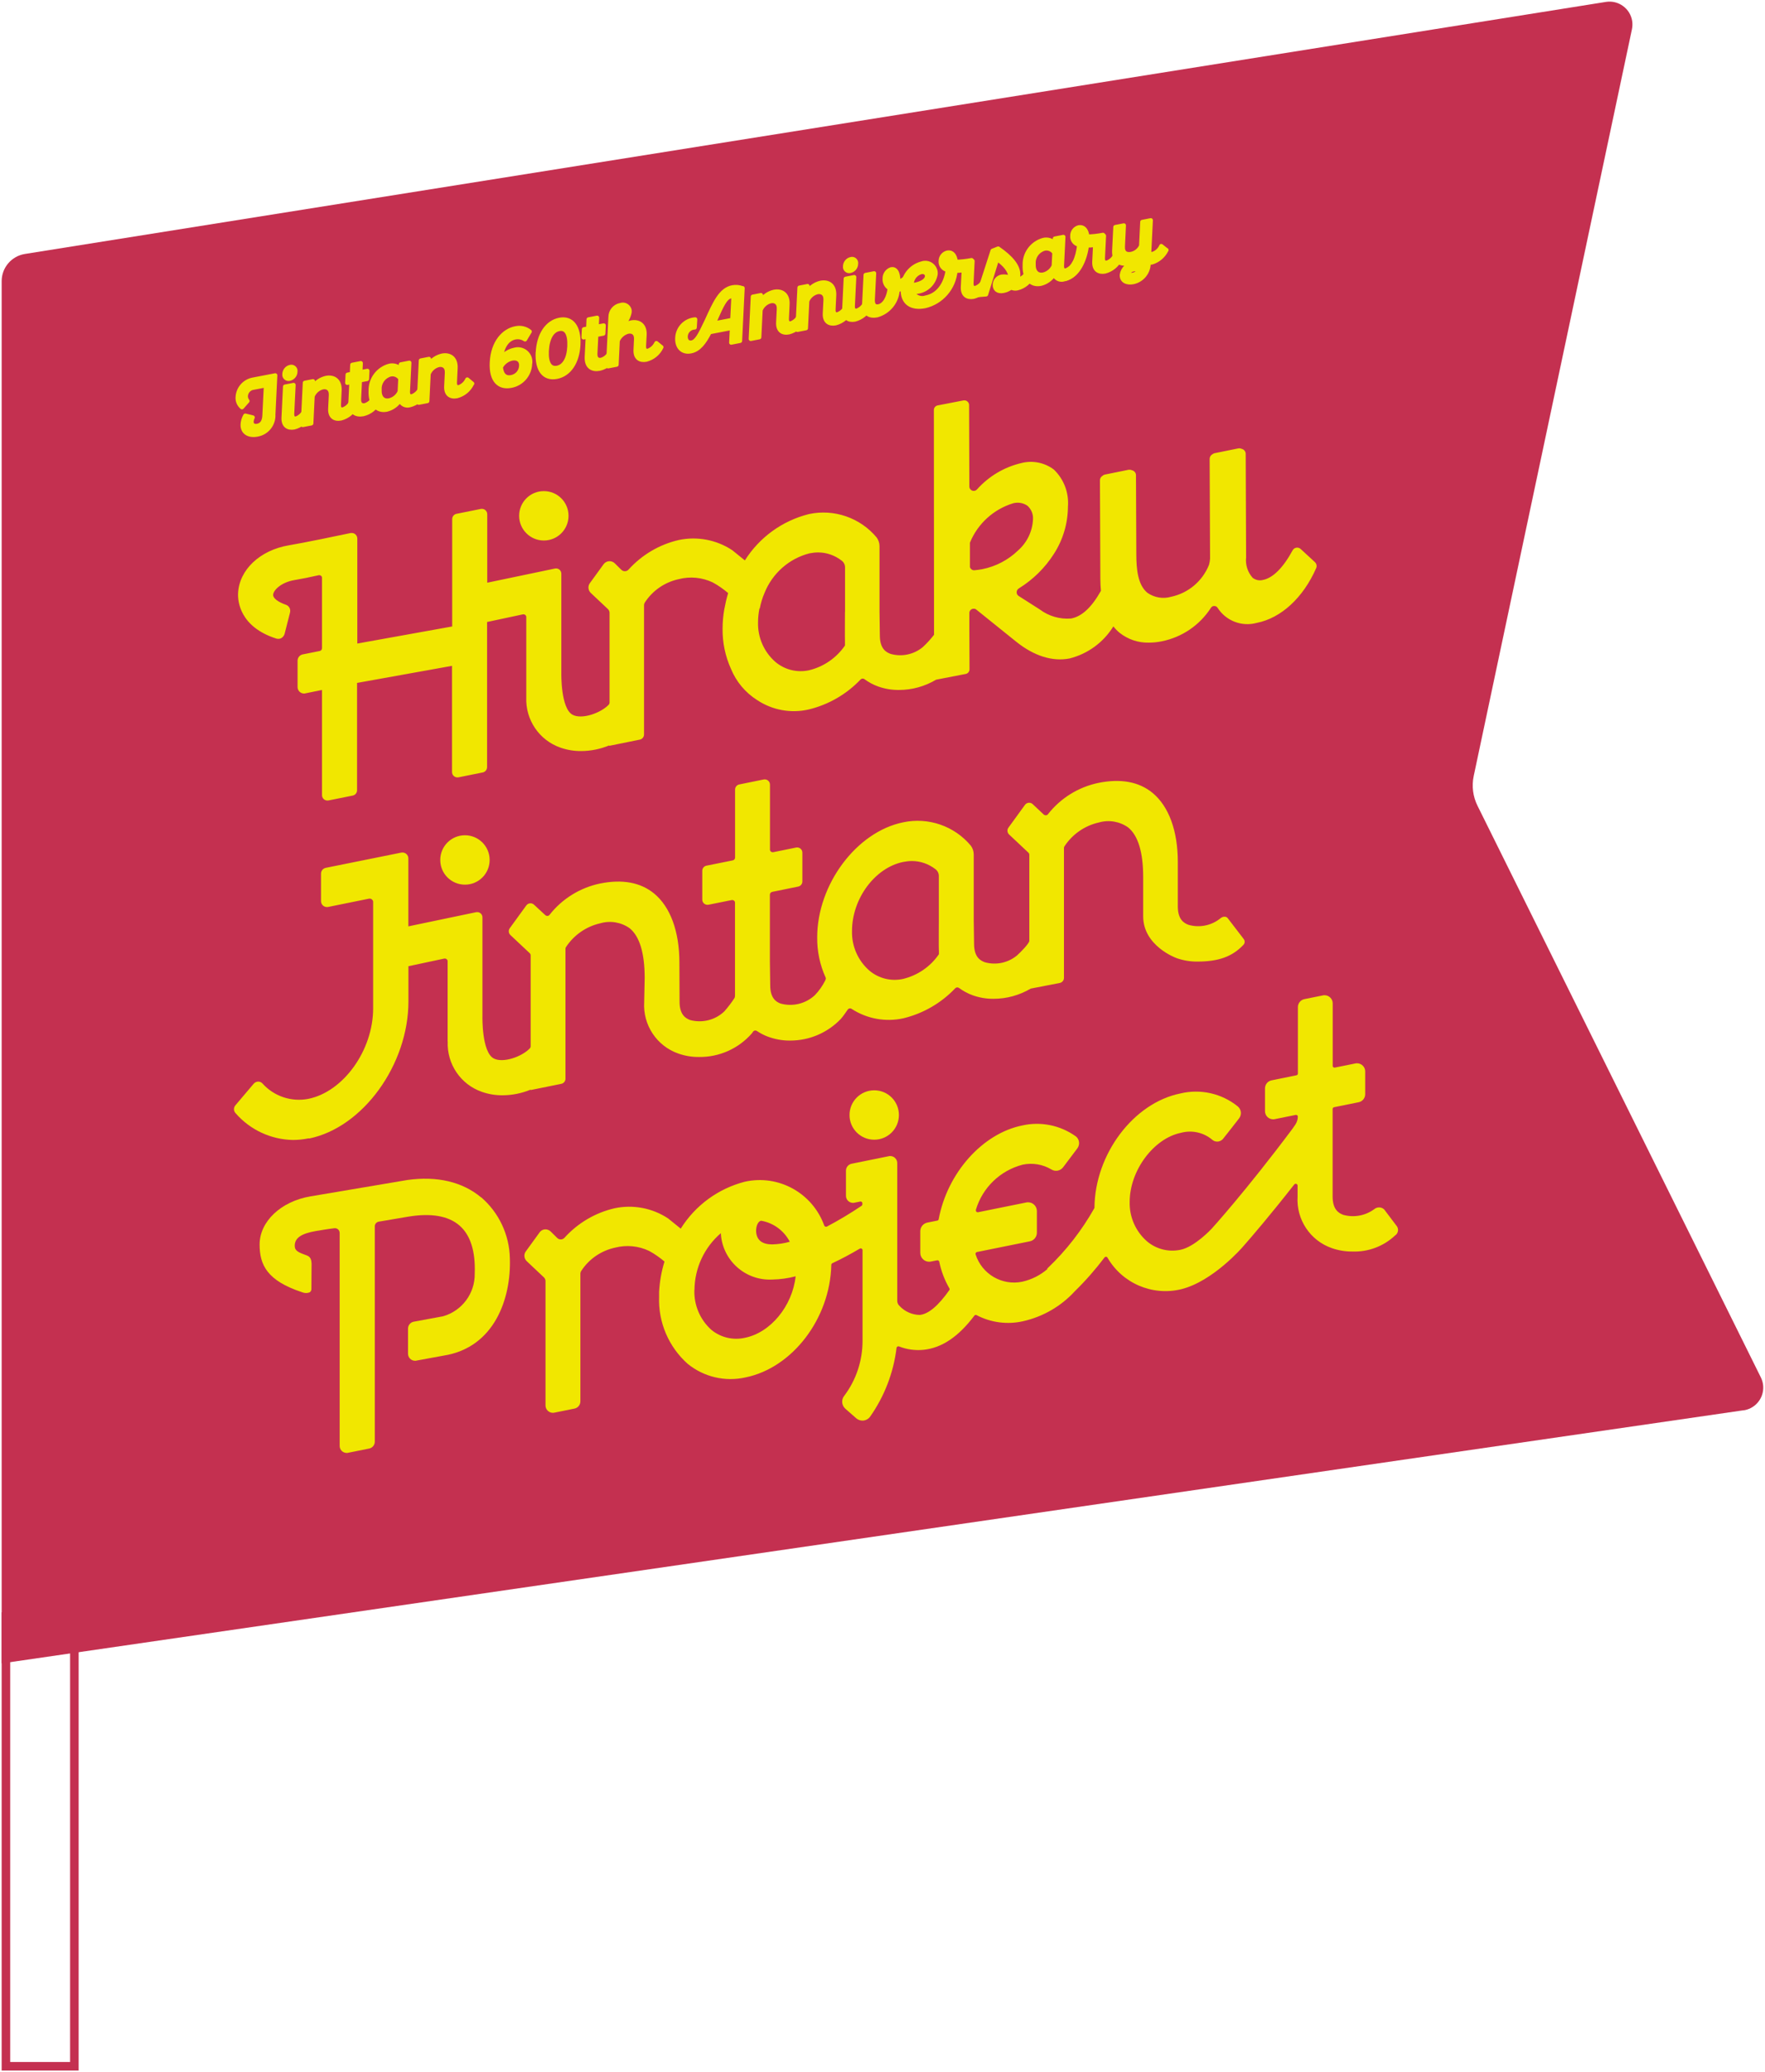 <?xml version="1.0" encoding="UTF-8"?><svg id="b" xmlns="http://www.w3.org/2000/svg" viewBox="0 0 213 250" width="213" height="250"><g id="c"><rect width="213" height="250" style="fill:none;"/><g id="d"><path id="e" d="M210.43,170.14L.2,200.68V33.92c0-1.63,1.19-3.02,2.8-3.28L193.8.23c1.51-.24,2.93.79,3.17,2.3.05.33.04.68-.03,1.01l-19.09,90.07c-.26,1.22-.1,2.49.46,3.61l34.19,68.96c.68,1.37.12,3.03-1.25,3.71-.26.13-.54.22-.83.26" style="fill:#c43050;"/><path id="f" d="M9.49,249.8H.2v-55.28h9.29v55.28ZM1.23,248.77h7.23v-53.22H1.23v53.22Z" style="fill:#c43050;"/><path id="g" d="M58.07,144.47c-2.25-1.89-5.33-2.61-8.9-2.11l-11.72,1.98c-3.55.6-6.12,3.04-6.12,5.8,0,2.45.88,4.37,5.15,5.77.29.12.62.12.9,0,.12-.09.2-.23.2-.38l.02-3.08c-.02-.41-.1-.81-.54-.97l-.04-.02c-1-.36-1.45-.54-1.45-1.16,0-.95.78-1.48,2.59-1.79.74-.12,1.49-.25,2.21-.33.16-.02.31.04.43.14.12.11.19.27.19.43v25.69c0,.47.38.85.85.85.06,0,.11,0,.17-.02l2.54-.51c.4-.08.68-.43.68-.83v-25.98c0-.27.19-.5.46-.56l3.54-.6c2.8-.47,4.9-.1,6.24,1.08,1.31,1.15,1.92,3.1,1.82,5.78.04,2.38-1.52,4.49-3.81,5.15l-3.56.66c-.4.08-.68.43-.68.83v3.03c0,.47.38.85.85.85.06,0,.11,0,.17-.02l3.27-.6c6.17-.97,8.17-6.94,8-11.75-.06-2.83-1.32-5.5-3.46-7.35" style="fill:#f1e700;"/><path id="h" d="M168.49,147.83l-1.45-1.92c-.34-.32-.86-.32-1.21-.02-1.07.78-2.43,1.03-3.71.68-.56-.2-1.3-.64-1.3-2.22v-10.55c0-.1.07-.2.18-.22l2.96-.6c.46-.09.79-.5.79-.96v-2.76c0-.54-.44-.98-.99-.98-.07,0-.13,0-.19.02l-2.48.5c-.12.02-.24-.05-.26-.17,0-.01,0-.03,0-.04v-7.54c0-.54-.44-.98-.99-.98-.07,0-.13,0-.19.02l-2.23.45c-.46.09-.79.5-.79.96v8.02c0,.1-.07.19-.18.21l-3,.61c-.46.09-.79.5-.79.96v2.76c0,.54.44.98.99.98.07,0,.13,0,.19-.02l2.52-.51c.12-.02.24.05.26.17,0,.01,0,.03,0,.04,0,.34-.11.68-.3.96-.16.23-.32.47-.36.52-5.66,7.56-9.7,12-9.74,12.04-.02.02-2.03,2.19-3.76,2.54-1.43.3-2.91-.07-4.03-1.01-1.38-1.2-2.15-2.95-2.1-4.77,0-3.77,2.89-7.66,6.18-8.33,1.33-.36,2.75-.05,3.8.85.19.16.44.23.69.2.24-.03.46-.15.61-.34.54-.68,1.39-1.76,1.92-2.45.35-.45.28-1.09-.16-1.45-1.94-1.57-4.5-2.14-6.92-1.56-5.66,1.14-10.31,7.32-10.37,13.76,0,.04,0,.07-.03.11-1.5,2.65-3.38,5.07-5.58,7.17l-.1.09.04.05c-.87.75-1.92,1.28-3.04,1.53-2.44.51-4.87-.91-5.63-3.28-.05-.11.01-.24.13-.29.01,0,.02,0,.03-.01l6.38-1.29c.49-.1.85-.53.85-1.04v-2.61c0-.58-.47-1.06-1.06-1.06-.07,0-.14,0-.21.02l-5.83,1.18c-.12.02-.24-.05-.26-.18,0-.04,0-.08,0-.12.8-2.68,2.94-4.74,5.65-5.44,1.19-.25,2.43-.04,3.48.59.47.28,1.07.16,1.4-.28l1.71-2.27c.35-.47.26-1.13-.21-1.48,0,0,0,0-.01,0-1.86-1.32-4.2-1.79-6.42-1.29-4.81.97-9.05,5.73-10.09,11.31-.02.09-.08.16-.17.17l-1.2.24c-.49.1-.85.53-.85,1.04v2.61c0,.58.46,1.06,1.05,1.07.07,0,.15,0,.22-.02l.76-.15c.12-.02.23.05.26.17,0,0,0,0,0,0,.23,1.13.64,2.21,1.22,3.21.04.07.04.15,0,.21-1.35,1.91-2.52,2.89-3.57,3-.93-.01-1.82-.41-2.45-1.09-.17-.15-.27-.37-.27-.6v-16.63c0-.47-.38-.85-.85-.85-.06,0-.11,0-.17.02l-4.49.91c-.39.08-.68.43-.68.83v3.04c0,.47.38.85.85.85.06,0,.11,0,.17-.02l.7-.14c.12-.02.24.05.26.17,0,.01,0,.03,0,.04v.12c0,.07-.03.14-.09.18-1.35.91-2.75,1.75-4.19,2.51-.05.03-.12.03-.18.01-.06-.02-.11-.07-.14-.13-1.41-3.93-5.52-6.2-9.59-5.29-3.21.83-5.97,2.85-7.73,5.66l-1.52-1.23c-1.9-1.26-4.23-1.7-6.46-1.23-2.34.54-4.45,1.79-6.06,3.57-.11.12-.27.19-.43.19-.17,0-.32-.06-.44-.18l-.79-.78c-.35-.34-.91-.34-1.25.01-.03.03-.06.06-.08.1l-1.67,2.3c-.26.36-.21.86.11,1.17l2.08,1.96c.12.12.19.28.19.44v15.01c0,.49.4.89.89.89.06,0,.12,0,.18-.02l2.43-.49c.41-.08.71-.45.71-.87v-15.39c0-.13.04-.25.11-.36.94-1.44,2.41-2.44,4.09-2.8,1.36-.35,2.81-.21,4.08.39.67.36,1.29.8,1.87,1.29-.37,1.19-.58,2.41-.65,3.65v.59c-.12,3.08,1.15,6.06,3.46,8.11,1.95,1.58,4.51,2.18,6.96,1.63,5.67-1.15,10.22-7.11,10.36-13.58,0-.09.05-.16.13-.2,1.07-.5,2.18-1.09,3.31-1.76.07-.04.15-.04.22,0,.07.04.11.11.11.19v10.94c0,2.41-.78,4.75-2.24,6.67-.35.47-.27,1.13.17,1.52l1.31,1.15c.21.18.48.28.75.28.36,0,.71-.18.92-.47,1.73-2.46,2.83-5.31,3.19-8.29,0-.07.05-.13.11-.17.06-.04.13-.04.19-.02.94.37,1.95.51,2.96.41,2.21-.23,4.22-1.58,6.14-4.13.06-.08.18-.11.27-.05,1.72.9,3.71,1.16,5.6.73,2.41-.54,4.6-1.81,6.27-3.64,1.29-1.26,2.47-2.61,3.56-4.05.08-.1.22-.12.31-.04.02.02.04.04.05.06,1.79,3.1,5.41,4.65,8.89,3.81,3.86-.95,7.45-5.12,7.47-5.15,1.05-1.19,3.24-3.74,6.18-7.49.06-.08.16-.1.25-.07.09.03.15.11.15.21v1.32c-.17,2.76,1.51,5.31,4.13,6.22.8.28,1.65.42,2.49.41,1.9.07,3.76-.63,5.14-1.93.37-.24.48-.74.23-1.11-.02-.04-.05-.07-.08-.1M83.81,155.62c.02-2.64,1.19-5.14,3.19-6.85,0,.06,0,.11,0,.17.25,3.18,2.99,5.59,6.18,5.43h.04c.95-.02,1.89-.15,2.8-.39-.4,3.6-3.03,6.8-6.13,7.42-1.42.32-2.9-.03-4.03-.95-1.38-1.23-2.13-3-2.06-4.84M91.84,147.28h.04c1.47.26,2.74,1.2,3.43,2.53-.69.2-1.4.3-2.12.32-1.21,0-1.86-.51-1.94-1.51-.04-.59.19-1.28.6-1.34" style="fill:#f1e700;"/><path id="i" d="M37.29,137.36c6.5-1.32,12-8.9,12-16.56v-4.23l4.31-.92c.19-.04.38.08.42.27,0,.02,0,.05,0,.07v9.67h.01c-.11,2.71,1.56,5.18,4.13,6.07.8.28,1.65.42,2.49.41,1.16,0,2.32-.24,3.39-.68v.05l3.7-.75c.29-.06.5-.32.5-.61v-15.69c0-.07.02-.15.07-.21.96-1.45,2.44-2.48,4.14-2.86,1.21-.35,2.51-.13,3.54.6,1.2.98,1.81,3,1.81,6l-.06,2.9c-.17,2.76,1.51,5.31,4.13,6.22.8.28,1.64.42,2.49.41,2.43.03,4.75-1,6.36-2.83.01-.02.02-.03.04-.05l.11-.16c.11-.16.33-.2.48-.09.41.27.84.5,1.3.67.86.32,1.77.49,2.69.48,2.31.01,4.52-.93,6.12-2.6.16-.18.3-.36.44-.56l.4-.57c.11-.16.32-.2.48-.09,1.85,1.2,4.1,1.61,6.25,1.13,2.39-.58,4.56-1.84,6.25-3.62.12-.12.31-.14.45-.04.52.38,1.09.69,1.69.9.8.28,1.64.42,2.49.41,1.58,0,3.12-.43,4.48-1.23l3.51-.68c.29-.06.5-.32.5-.61v-15.68c0-.07.02-.15.07-.21.96-1.45,2.44-2.48,4.14-2.86,1.21-.35,2.51-.13,3.54.6,1.2.98,1.81,3,1.81,6v4.72c0,3.56,3.94,5.01,3.98,5.02l.07.03c.8.28,1.65.42,2.49.41,2.54,0,4.19-.59,5.52-1.98.22-.19.25-.52.07-.74,0,0-.02-.02-.02-.03h0s-1.78-2.32-1.91-2.49c-.08-.1-.19-.16-.32-.17-.19-.02-.38.05-.53.17-1.08.89-2.53,1.19-3.87.81-.55-.2-1.28-.63-1.3-2.16v-5.42c0-3.77-1.09-6.73-3.06-8.35-1.64-1.34-3.83-1.74-6.51-1.2-2.42.5-4.58,1.84-6.1,3.78-.06.08-.15.13-.25.13-.1,0-.2-.03-.27-.1l-1.32-1.24c-.25-.24-.65-.23-.89.03-.02.02-.04.04-.05.06l-1.99,2.74c-.19.26-.15.61.08.83l2.33,2.19c.07.07.11.16.11.26v10.38c0,.29-1.06,1.39-1.5,1.77-1.08.89-2.53,1.19-3.87.81-.56-.2-1.3-.64-1.3-2.23l-.04-2.83v-7.94c0-.38-.12-.74-.34-1.05-1.99-2.39-5.14-3.48-8.18-2.83-5.62,1.14-10.37,7.49-10.37,13.88-.02,1.67.33,3.32,1.01,4.83.05.1.04.18-.04.37-.33.65-.75,1.26-1.26,1.78-1.11,1.03-2.68,1.41-4.14,1-.54-.2-1.24-.66-1.24-2.2l-.04-2.83v-8.1c0-.17.12-.31.28-.34l3.14-.64c.29-.06.5-.32.5-.61v-3.48c0-.35-.28-.63-.63-.63-.04,0-.08,0-.12.01l-2.75.56c-.19.04-.38-.08-.41-.27,0-.02,0-.05,0-.07v-7.81c0-.35-.28-.63-.63-.63-.04,0-.08,0-.13.01l-2.95.6c-.29.06-.5.32-.5.61v8.21c0,.17-.12.31-.28.34l-3.18.64c-.29.06-.5.32-.5.61v3.48c0,.35.28.63.63.63.04,0,.08,0,.12-.01l2.79-.56c.19-.04.38.08.41.27,0,.02,0,.05,0,.07v11.14c0,.11-.01.22-.05.32-.37.57-.79,1.12-1.24,1.63-1.09,1.04-2.64,1.43-4.1,1.05-.56-.2-1.3-.64-1.3-2.22l-.02-4.71c0-3.77-1.09-6.73-3.06-8.35-1.64-1.34-3.83-1.74-6.51-1.2-2.41.5-4.58,1.84-6.1,3.78-.06.08-.15.13-.25.13-.1,0-.2-.03-.27-.1l-1.35-1.25c-.25-.24-.65-.23-.89.03-.02.02-.04.04-.05.06l-1.99,2.74c-.19.26-.15.61.08.83l2.33,2.19c.07.07.11.16.11.26v10.97c0,.09-.04.18-.1.25-.98,1.02-3.23,1.8-4.35,1.22-1.46-.76-1.37-5.01-1.37-5.06v-11.97c0-.35-.28-.63-.63-.63-.04,0-.09,0-.13.01l-8.18,1.71v-8.2c0-.39-.32-.71-.71-.71-.05,0-.09,0-.14.01l-9.12,1.84c-.33.07-.57.36-.57.69v3.33c0,.39.32.71.71.71.05,0,.09,0,.14-.01l4.93-1c.23-.05.46.1.51.34,0,.03,0,.06,0,.09v12.8c0,5.06-3.58,10.06-7.82,10.92-2.05.4-4.16-.31-5.55-1.87-.27-.28-.72-.28-1,0-.01.01-.03.03-.04.04l-2.22,2.62c-.23.28-.22.69.04.95,1.74,2,4.25,3.17,6.9,3.22.65,0,1.29-.07,1.93-.2M113.31,114.62v.5c-1.03,1.51-2.59,2.57-4.36,2.99-1.42.3-2.89-.06-4.01-.99-1.39-1.2-2.17-2.96-2.12-4.8,0-3.9,2.77-7.64,6.18-8.33.35-.07.71-.11,1.06-.11,1.02,0,2,.35,2.81.97.27.19.43.5.43.83v5.37c0,.14-.02,3.33,0,3.56" style="fill:#f1e700;"/><path id="j" d="M56.11,100.77c-1.65,0-2.98,1.33-2.98,2.98s1.33,2.98,2.98,2.98,2.98-1.33,2.98-2.98h0c0-1.65-1.34-2.98-2.98-2.98" style="fill:#f1e700;"/><path id="k" d="M102.52,134.52c0,1.65,1.33,2.98,2.98,2.98s2.98-1.33,2.98-2.98-1.33-2.98-2.98-2.98h0c-1.65,0-2.98,1.34-2.98,2.98" style="fill:#f1e700;"/><path id="l" d="M33.22,45.28l-.23,4.72c.06,1.18-.76,2.22-1.93,2.43-1.09.21-1.82-.29-1.78-1.23.02-.37.13-.73.32-1.06l.9.22c-.08.15-.12.31-.14.48-.02.4.25.62.71.53.61-.12.81-.65.84-1.23l.18-3.65-1.5.29c-.5.06-.89.48-.92.99-.01.22.06.44.2.61l-.67.76c-.37-.31-.57-.79-.52-1.27.07-1.03.83-1.88,1.84-2.07l2.7-.52Z" style="fill:#f1e700;"/><path id="m" d="M33.22,45.28l-.23,4.72c.06,1.18-.76,2.22-1.93,2.43-1.09.21-1.82-.29-1.78-1.23.02-.37.13-.73.32-1.06l.9.22c-.08.15-.12.31-.14.48-.02.4.25.62.71.53.61-.12.81-.65.84-1.23l.18-3.65-1.5.29c-.5.06-.89.48-.92.99-.01.22.06.44.2.61l-.67.76c-.37-.31-.57-.79-.52-1.27.07-1.03.83-1.88,1.84-2.07l2.7-.52Z" style="fill:none; stroke:#f1e700; stroke-linecap:round; stroke-linejoin:round; stroke-width:.5px;"/><path id="n" d="M37.34,50.05c-.35.76-1.03,1.31-1.84,1.52-.75.14-1.33-.21-1.28-1.19l.18-3.74,1.03-.2-.17,3.46c-.02.46.17.64.48.59.44-.16.8-.5,1-.93l.61.5ZM34.32,45.12c.02-.41.3-.76.7-.85.27-.08.54.08.62.34.02.08.03.16.01.23,0,.41-.3.77-.7.86-.27.07-.55-.09-.62-.36-.02-.07-.02-.15,0-.22" style="fill:#f1e700;"/><path id="o" d="M37.34,50.05c-.35.76-1.03,1.31-1.84,1.52-.75.14-1.33-.21-1.28-1.19l.18-3.74,1.03-.2-.17,3.46c-.02.46.17.64.48.59.44-.16.8-.5,1-.93l.61.5ZM34.32,45.12c.02-.41.3-.76.7-.85.27-.08.54.08.62.34.02.08.03.16.01.23,0,.41-.3.77-.7.86-.27.07-.55-.09-.62-.36-.02-.07-.02-.15,0-.22h0Z" style="fill:none; stroke:#f1e700; stroke-linecap:round; stroke-linejoin:round; stroke-width:.5px;"/><path id="p" d="M42.97,48.97c-.35.76-1.02,1.31-1.83,1.52-.76.15-1.34-.21-1.29-1.19l.08-1.62c.04-.77-.44-1.05-.98-.95-.56.14-1.01.54-1.22,1.07l-.16,3.28-1.03.2.25-5.1.98-.19-.03.7c.38-.56.96-.95,1.62-1.1.89-.17,1.69.28,1.62,1.54l-.08,1.68c-.02.46.17.64.48.59.45-.16.81-.49,1.01-.93l.6.5Z" style="fill:#f1e700;"/><path id="q" d="M42.97,48.97c-.35.76-1.02,1.31-1.83,1.52-.76.15-1.34-.21-1.29-1.19l.08-1.62c.04-.77-.44-1.05-.98-.95-.56.14-1.01.54-1.22,1.07l-.16,3.28-1.03.2.25-5.1.98-.19-.03.7c.38-.56.96-.95,1.62-1.1.89-.17,1.69.28,1.62,1.54l-.08,1.68c-.02.46.17.64.48.59.45-.16.81-.49,1.01-.93l.6.5Z" style="fill:none; stroke:#f1e700; stroke-linecap:round; stroke-linejoin:round; stroke-width:.5px;"/><path id="r" d="M45.71,48.44c-.35.78-1.05,1.34-1.88,1.53-.84.16-1.6-.18-1.54-1.45l.12-2.43-.51.1.05-.99.51-.1.05-1.09,1.03-.2-.05,1.09.85-.16-.05.99-.85.16-.11,2.24c-.03.68.34.83.71.76.47-.14.85-.48,1.05-.93l.63.49Z" style="fill:#f1e700;"/><path id="s" d="M45.71,48.44c-.35.78-1.05,1.34-1.88,1.53-.84.16-1.6-.18-1.54-1.45l.12-2.43-.51.1.05-.99.51-.1.05-1.09,1.03-.2-.05,1.09.85-.16-.05.99-.85.16-.11,2.24c-.03.68.34.83.71.76.47-.14.85-.48,1.05-.93l.63.49Z" style="fill:none; stroke:#f1e700; stroke-linecap:round; stroke-linejoin:round; stroke-width:.5px;"/><path id="t" d="M51.33,47.36c-.35.76-1.03,1.31-1.84,1.52-.5.17-1.04-.1-1.22-.59-.37.57-.95.98-1.62,1.14-1.18.23-1.99-.71-1.92-2.25-.05-1.41.88-2.67,2.24-3.05.5-.13,1.04.03,1.4.4v-.57l1.03-.2-.17,3.46c-.02.46.17.64.48.59.45-.16.81-.5,1.01-.93l.61.49ZM48.23,47.28l.08-1.6c-.25-.4-.73-.6-1.19-.5-.8.22-1.35.96-1.31,1.79-.05.97.41,1.47,1.17,1.33.55-.13,1.01-.5,1.24-1.01" style="fill:#f1e700;"/><path id="u" d="M51.33,47.36c-.35.76-1.03,1.31-1.84,1.52-.5.17-1.04-.1-1.22-.59-.37.57-.95.98-1.62,1.14-1.18.23-1.99-.71-1.92-2.25-.05-1.41.88-2.67,2.24-3.05.5-.13,1.04.03,1.4.4v-.57l1.03-.2-.17,3.46c-.02.46.17.64.48.59.45-.16.81-.5,1.01-.93l.61.49ZM48.23,47.28l.08-1.6c-.25-.4-.73-.6-1.19-.5-.8.22-1.35.96-1.31,1.79-.05.97.41,1.47,1.17,1.33.55-.13,1.01-.51,1.24-1.02h0Z" style="fill:none; stroke:#f1e700; stroke-linecap:round; stroke-linejoin:round; stroke-width:.5px;"/><path id="v" d="M56.97,46.28c-.35.76-1.02,1.31-1.83,1.52-.76.15-1.34-.21-1.29-1.19l.08-1.62c.04-.77-.44-1.05-.98-.95-.56.14-1.01.54-1.22,1.07l-.16,3.28-1.03.2.25-5.1.98-.19-.03.7c.38-.56.96-.95,1.62-1.1.89-.17,1.69.28,1.62,1.54l-.08,1.68c-.02.46.17.64.48.59.45-.16.81-.49,1.01-.93l.6.5Z" style="fill:#f1e700;"/><path id="w" d="M56.97,46.28c-.35.76-1.02,1.31-1.83,1.52-.76.15-1.34-.21-1.29-1.19l.08-1.62c.04-.77-.44-1.05-.98-.95-.56.14-1.01.54-1.22,1.07l-.16,3.28-1.03.2.25-5.1.98-.19-.03.7c.38-.56.96-.95,1.62-1.1.89-.17,1.69.28,1.62,1.54l-.08,1.68c-.02.46.17.64.48.59.45-.16.81-.49,1.01-.93l.6.5Z" style="fill:none; stroke:#f1e700; stroke-linecap:round; stroke-linejoin:round; stroke-width:.5px;"/><path id="x" d="M63.97,43.91c-.05,1.31-1.01,2.41-2.3,2.64-1.39.27-2.43-.57-2.32-2.82.12-2.46,1.46-3.85,2.85-4.12.61-.14,1.24,0,1.73.39l-.57.95c-.35-.24-.78-.32-1.19-.24-.8.15-1.54.91-1.71,2.46.42-.49.99-.84,1.62-.97.8-.23,1.63.23,1.86,1.02.07.22.08.46.03.69M62.89,44.15c.04-.72-.47-1.01-1.1-.89-.58.13-1.08.51-1.35,1.04.11.99.59,1.33,1.26,1.2.66-.12,1.16-.68,1.19-1.35" style="fill:#f1e700;"/><path id="y" d="M63.97,43.91c-.05,1.31-1.01,2.41-2.3,2.64-1.39.27-2.43-.57-2.32-2.82.12-2.46,1.46-3.85,2.85-4.12.61-.14,1.24,0,1.73.39l-.57.95c-.35-.24-.78-.32-1.19-.24-.8.15-1.54.91-1.71,2.46.42-.49.99-.84,1.62-.97.8-.23,1.63.23,1.86,1.03.06.22.08.46.03.69ZM62.89,44.15c.04-.72-.47-1.01-1.1-.89-.58.13-1.08.51-1.35,1.04.11.99.59,1.33,1.26,1.2.67-.12,1.16-.68,1.19-1.35h0Z" style="fill:none; stroke:#f1e700; stroke-linecap:round; stroke-linejoin:round; stroke-width:.5px;"/><path id="z" d="M64.9,42.53c.1-2.14,1.12-3.66,2.62-3.95s2.38.87,2.28,3c-.1,2.11-1.1,3.6-2.62,3.89s-2.39-.84-2.29-2.95M68.71,41.79c.07-1.54-.4-2.26-1.24-2.09-.85.16-1.4,1.11-1.48,2.62s.4,2.22,1.25,2.05,1.4-1.08,1.47-2.58" style="fill:#f1e700;"/><path id="aa" d="M64.9,42.53c.1-2.14,1.12-3.66,2.62-3.95s2.38.87,2.28,3c-.1,2.11-1.1,3.6-2.62,3.89s-2.39-.83-2.29-2.94ZM68.71,41.79c.07-1.54-.4-2.26-1.24-2.09-.85.16-1.4,1.11-1.48,2.62s.4,2.22,1.25,2.05,1.4-1.08,1.47-2.58h0Z" style="fill:none; stroke:#f1e700; stroke-linecap:round; stroke-linejoin:round; stroke-width:.5px;"/><path id="ab" d="M74.23,42.96c-.35.78-1.05,1.34-1.88,1.53-.84.16-1.6-.18-1.54-1.45l.12-2.43-.51.1.05-.99.51-.1.05-1.09,1.03-.2-.05,1.09.85-.16-.05.99-.85.16-.11,2.24c-.03.68.34.83.71.76.47-.14.85-.48,1.05-.93l.63.49Z" style="fill:#f1e700;"/><path id="ac" d="M74.23,42.96c-.35.78-1.05,1.34-1.88,1.53-.84.16-1.6-.18-1.54-1.45l.12-2.43-.51.1.05-.99.51-.1.05-1.09,1.03-.2-.05,1.09.85-.16-.05.99-.85.16-.11,2.24c-.03.68.34.83.71.76.47-.14.85-.48,1.05-.93l.63.49Z" style="fill:none; stroke:#f1e700; stroke-linecap:round; stroke-linejoin:round; stroke-width:.5px;"/><path id="ad" d="M79.82,41.88c-.35.76-1.03,1.31-1.84,1.52-.75.14-1.33-.21-1.28-1.19l.06-1.28c.04-.75-.44-1.02-.98-.91-.55.15-1.01.55-1.23,1.08l-.14,2.9-1.03.2.29-5.94c0-.72.51-1.34,1.22-1.46.42-.15.89.07,1.05.49.05.13.06.27.04.4-.17.81-.66,1.52-1.36,1.97l-.02.3c.38-.54.94-.91,1.58-1.06.88-.17,1.67.28,1.61,1.5l-.07,1.33c-.02.46.17.64.48.59.45-.16.81-.5,1.01-.93l.6.49ZM74.7,38.07l-.03.64c.25-.17.42-.43.48-.72,0-.17-.06-.28-.21-.25s-.23.16-.24.34" style="fill:#f1e700;"/><path id="ae" d="M79.82,41.88c-.35.76-1.03,1.31-1.84,1.52-.75.14-1.33-.21-1.28-1.19l.06-1.28c.04-.75-.44-1.02-.98-.91-.55.15-1.01.55-1.23,1.08l-.14,2.9-1.03.2.29-5.94c0-.72.51-1.34,1.22-1.46.42-.15.89.07,1.05.49.05.13.06.27.04.4-.17.81-.66,1.52-1.36,1.97l-.02.3c.38-.54.94-.91,1.58-1.06.88-.17,1.67.28,1.61,1.5l-.07,1.33c-.02.46.17.64.48.59.45-.16.81-.5,1.01-.93l.6.49ZM74.7,38.07l-.03.64c.25-.17.42-.43.48-.72,0-.17-.06-.28-.21-.25s-.23.16-.24.34h0Z" style="fill:none; stroke:#f1e700; stroke-linecap:round; stroke-linejoin:round; stroke-width:.5px;"/><path id="af" d="M89.62,34.76l-.31,6.37-1.07.21.09-1.78-2.69.52c-.65,1.26-1.29,2.12-2.27,2.31-1.02.2-1.69-.49-1.64-1.6.04-1.2.97-2.17,2.17-2.26l-.06.98c-.59.01-1.07.49-1.09,1.07-.02.5.27.82.72.74.56-.11.94-.76,1.82-2.64.96-2.1,1.66-3.74,3.1-4.02.41-.08.84-.04,1.22.12M88.37,38.58l.14-2.81c-.11-.03-.22-.03-.33-.01-.64.12-1.1,1.14-1.8,2.72-.08.18-.16.36-.24.54l2.23-.43Z" style="fill:#f1e700;"/><path id="ag" d="M89.62,34.76l-.31,6.37-1.07.21.09-1.78-2.69.52c-.65,1.26-1.29,2.12-2.27,2.31-1.02.2-1.69-.49-1.64-1.6.04-1.2.97-2.17,2.17-2.26l-.06.98c-.59.01-1.07.49-1.09,1.07-.02.5.27.82.72.74.56-.11.94-.76,1.82-2.64.96-2.1,1.66-3.74,3.1-4.02.41-.08.84-.04,1.22.12ZM88.37,38.58l.14-2.81c-.11-.03-.22-.03-.33-.01-.64.12-1.1,1.14-1.8,2.72-.08.18-.16.36-.24.54l2.23-.43Z" style="fill:none; stroke:#f1e700; stroke-linecap:round; stroke-linejoin:round; stroke-width:.5px;"/><path id="ah" d="M97.03,38.58c-.35.76-1.02,1.31-1.83,1.52-.76.15-1.34-.21-1.29-1.19l.08-1.62c.04-.77-.44-1.05-.98-.95-.56.14-1.01.54-1.22,1.07l-.16,3.28-1.03.2.25-5.1.98-.19-.03.7c.38-.56.96-.95,1.62-1.1.89-.17,1.69.28,1.62,1.54l-.08,1.68c-.02.46.17.64.48.59.45-.16.81-.49,1.01-.93l.6.5Z" style="fill:#f1e700;"/><path id="ai" d="M97.03,38.58c-.35.76-1.02,1.31-1.83,1.52-.76.15-1.34-.21-1.29-1.19l.08-1.62c.04-.77-.44-1.05-.98-.95-.56.14-1.01.54-1.22,1.07l-.16,3.28-1.03.2.25-5.1.98-.19-.03.7c.38-.56.96-.95,1.62-1.1.89-.17,1.69.28,1.62,1.54l-.08,1.68c-.02.46.17.64.48.59.45-.16.81-.49,1.01-.93l.6.5Z" style="fill:none; stroke:#f1e700; stroke-linecap:round; stroke-linejoin:round; stroke-width:.5px;"/><path id="aj" d="M102.66,37.49c-.35.76-1.02,1.31-1.83,1.52-.76.14-1.34-.21-1.29-1.19l.08-1.62c.04-.77-.44-1.05-.98-.95-.56.14-1.01.54-1.22,1.07l-.16,3.28-1.03.2.25-5.1.98-.19-.03.7c.38-.56.96-.95,1.62-1.1.89-.17,1.69.28,1.62,1.54l-.08,1.68c-.02.46.17.64.48.59.45-.16.81-.49,1.01-.93l.6.5Z" style="fill:#f1e700;"/><path id="ak" d="M102.66,37.49c-.35.76-1.02,1.31-1.83,1.52-.76.14-1.34-.21-1.29-1.19l.08-1.62c.04-.77-.44-1.05-.98-.95-.56.14-1.01.54-1.22,1.07l-.16,3.28-1.03.2.25-5.1.98-.19-.03.7c.38-.56.96-.95,1.62-1.1.89-.17,1.69.28,1.62,1.54l-.08,1.68c-.02.46.17.64.48.59.45-.16.81-.49,1.01-.93l.6.5Z" style="fill:none; stroke:#f1e700; stroke-linecap:round; stroke-linejoin:round; stroke-width:.5px;"/><path id="al" d="M105,37.04c-.35.76-1.03,1.31-1.84,1.52-.75.14-1.33-.21-1.28-1.19l.18-3.74,1.03-.2-.17,3.46c-.02.46.17.64.48.59.45-.16.81-.5,1.01-.93l.6.5ZM101.98,32.11c.02-.41.3-.76.7-.85.27-.08.54.07.62.34.02.08.03.16.01.23,0,.41-.3.77-.7.86-.27.07-.55-.09-.62-.36-.02-.07-.02-.15,0-.22" style="fill:#f1e700;"/><path id="am" d="M105,37.04c-.35.76-1.03,1.31-1.84,1.52-.75.14-1.33-.21-1.28-1.19l.18-3.74,1.03-.2-.17,3.46c-.02.46.17.64.48.59.45-.16.81-.5,1.01-.93l.6.5ZM101.98,32.11c.02-.41.3-.76.7-.85.27-.08.54.07.62.34.02.08.03.16.01.23,0,.41-.3.77-.7.86-.27.07-.55-.09-.62-.36-.02-.07-.02-.15,0-.22Z" style="fill:none; stroke:#f1e700; stroke-linecap:round; stroke-linejoin:round; stroke-width:.5px;"/><path id="an" d="M110.11,33.5c-.28.73-.91,1.28-1.67,1.46l-.11.02c-.09,1.45-1.09,2.67-2.48,3.06-1.02.2-1.61-.28-1.56-1.39l.17-3.48,1.03-.2-.16,3.18c-.02.49.13.91.68.81.74-.14,1.23-1.07,1.36-2.18-.41-.23-.65-.69-.61-1.16-.02-.52.31-.98.8-1.14.47-.09.87.32.85,1.53h.05c.5-.18.92-.54,1.16-1l.49.5Z" style="fill:#f1e700;"/><path id="ao" d="M110.11,33.5c-.28.73-.91,1.28-1.67,1.46l-.11.02c-.09,1.45-1.09,2.67-2.48,3.06-1.02.2-1.61-.28-1.56-1.39l.17-3.48,1.03-.2-.16,3.18c-.02.49.13.91.68.81.74-.14,1.23-1.07,1.36-2.18-.41-.23-.65-.69-.61-1.16-.02-.52.31-.98.8-1.14.47-.09.87.32.85,1.53h.05c.5-.18.92-.54,1.16-1l.49.5Z" style="fill:none; stroke:#f1e700; stroke-linecap:round; stroke-linejoin:round; stroke-width:.5px;"/><path id="ap" d="M119.32,34.29c-.35.76-1.03,1.31-1.84,1.52-.75.14-1.33-.21-1.28-1.19l.1-2.03c-.33.05-.66.09-.99.1-.19,2.06-1.67,3.78-3.69,4.25-1.54.3-2.77-.3-2.68-2.15-.01-1.42.94-2.66,2.31-3.01.66-.23,1.37.12,1.6.78.06.17.08.35.06.53-.2,1.14-1.14,2.01-2.29,2.12-.16.03-.33.05-.49.06.31.58,1,.84,1.61.62,1.43-.28,2.38-1.54,2.63-3.31-.52-.09-.89-.55-.85-1.08,0-.49.33-.92.82-1.03.54-.1.92.3,1.01,1.12.64-.02,1.27-.09,1.9-.21l.12.12-.13,2.65c-.02.46.17.64.48.59.45-.16.81-.5,1.01-.93l.6.49ZM110.02,34.39c.15,0,.29-.02.43-.05.7-.13,1.39-.49,1.42-1.01.02-.35-.3-.58-.72-.5-.69.2-1.15.85-1.13,1.56M114.37,31.22s0,.03.01.04c0,0,0-.03-.01-.04" style="fill:#f1e700;"/><path id="aq" d="M119.32,34.29c-.35.76-1.03,1.31-1.84,1.52-.75.14-1.33-.21-1.28-1.19l.1-2.03c-.33.05-.66.09-.99.1-.19,2.06-1.67,3.78-3.69,4.25-1.54.3-2.77-.3-2.68-2.15-.01-1.42.94-2.66,2.31-3.01.66-.23,1.37.12,1.6.78.06.17.08.35.06.53-.2,1.14-1.14,2.01-2.29,2.12-.16.03-.33.05-.49.06.31.58,1,.84,1.61.62,1.43-.28,2.38-1.54,2.63-3.31-.52-.09-.89-.55-.85-1.08,0-.49.33-.92.82-1.03.54-.1.92.3,1.01,1.12.64-.02,1.27-.09,1.9-.21l.12.12-.13,2.65c-.02.46.17.64.48.59.45-.16.81-.5,1.01-.93l.6.49ZM110.02,34.39c.15,0,.29-.02.43-.05.7-.13,1.39-.49,1.42-1.01.02-.35-.3-.58-.72-.5-.69.2-1.15.84-1.13,1.56h0ZM114.37,31.22s0,.03.01.04c-.01,0-.01-.03-.02-.04h0Z" style="fill:none; stroke:#f1e700; stroke-linecap:round; stroke-linejoin:round; stroke-width:.5px;"/><path id="ar" d="M124.61,33.27c-.34.75-1.01,1.31-1.81,1.51-.26.07-.54.04-.78-.09-.27.2-.58.34-.92.41-.77.15-1.08-.28-1.05-.77.02-.48.38-.88.85-.96.34-.04.68,0,.99.14,0-.04.01-.08.01-.11.04-.72-.69-1.54-1.57-2.14l-1.33,4.26-.95.08,1.73-5.35.68-.27c1.58,1.09,2.47,2.16,2.42,3.2,0,.19-.05.37-.12.55.06,0,.12,0,.18-.01.47-.14.85-.49,1.05-.93l.6.49Z" style="fill:#f1e700;"/><path id="as" d="M124.61,33.27c-.34.75-1.01,1.31-1.81,1.51-.26.07-.54.04-.78-.09-.27.2-.58.34-.92.41-.77.15-1.08-.28-1.05-.77.02-.48.38-.88.85-.96.34-.04.68,0,.99.14,0-.04.01-.08.01-.11.04-.72-.69-1.54-1.57-2.14l-1.33,4.26-.95.08,1.73-5.35.68-.27c1.58,1.09,2.47,2.16,2.42,3.2,0,.19-.05.37-.12.55.06,0,.12,0,.18-.01.47-.14.85-.49,1.05-.93l.6.49Z" style="fill:none; stroke:#f1e700; stroke-linecap:round; stroke-linejoin:round; stroke-width:.5px;"/><path id="at" d="M130.26,32.18c-.35.76-1.03,1.31-1.84,1.52-.5.17-1.04-.1-1.22-.59-.37.57-.95.98-1.62,1.14-1.18.23-1.99-.71-1.92-2.25-.05-1.41.88-2.67,2.24-3.05.5-.13,1.04.03,1.4.4v-.57l1.03-.2-.17,3.46c-.02.46.17.64.48.59.44-.16.81-.5,1.01-.93l.61.5ZM127.16,32.1l.08-1.6c-.25-.4-.73-.6-1.19-.5-.8.22-1.35.96-1.31,1.79-.05.97.41,1.47,1.17,1.33.55-.13,1.01-.5,1.24-1.01" style="fill:#f1e700;"/><path id="au" d="M130.26,32.18c-.35.76-1.03,1.31-1.84,1.52-.5.17-1.04-.1-1.22-.59-.37.57-.95.98-1.62,1.14-1.18.23-1.99-.71-1.92-2.25-.05-1.41.88-2.67,2.24-3.05.5-.13,1.04.03,1.4.4v-.57l1.03-.2-.17,3.46c-.02.46.17.64.48.59.44-.16.81-.5,1.01-.93l.61.5ZM127.16,32.1l.08-1.6c-.25-.4-.73-.6-1.19-.5-.8.22-1.35.96-1.31,1.79-.05.97.41,1.47,1.17,1.33.55-.13,1.01-.51,1.24-1.02h0Z" style="fill:none; stroke:#f1e700; stroke-linecap:round; stroke-linejoin:round; stroke-width:.5px;"/><path id="av" d="M135.18,31.24c-.35.76-1.02,1.31-1.83,1.52-.76.14-1.34-.21-1.29-1.19l.1-2.03c-.33.06-.66.08-.99.09-.23,1.76-1.06,3.61-2.57,4.02l-.03-1c.95-.2,1.49-1.53,1.67-3.12-.52-.08-.88-.55-.84-1.07-.01-.49.32-.92.79-1.04.51-.1.95.26,1.03,1.12.64-.02,1.27-.09,1.89-.21l.12.12-.13,2.65c-.02.46.17.64.48.59.45-.16.81-.49,1.01-.93l.6.49ZM130.23,28.17s0,.04.01.05c0-.02,0-.04-.01-.05" style="fill:#f1e700;"/><path id="aw" d="M135.18,31.24c-.35.76-1.02,1.31-1.83,1.52-.76.14-1.34-.21-1.29-1.19l.1-2.03c-.33.06-.66.08-.99.09-.23,1.76-1.06,3.61-2.57,4.02l-.03-1c.95-.2,1.49-1.53,1.67-3.12-.52-.08-.88-.55-.84-1.07-.01-.49.32-.92.79-1.04.51-.1.95.26,1.03,1.12.64-.02,1.27-.09,1.89-.21l.12.12-.13,2.65c-.02.46.17.64.48.59.45-.16.81-.49,1.01-.93l.6.49ZM130.23,28.17s0,.04.01.05c0-.02,0-.04-.01-.05h0Z" style="fill:none; stroke:#f1e700; stroke-linecap:round; stroke-linejoin:round; stroke-width:.5px;"/><path id="ax" d="M140.77,30.16c-.35.73-.99,1.28-1.77,1.51-.12.02-.25.03-.38.02.03,1.13-.76,2.12-1.86,2.35-.76.15-1.42-.14-1.38-.88.11-.75.72-1.33,1.48-1.41.25-.05.5-.05.75-.01l.04-.9c-.37.49-.9.82-1.5.93-.94.18-1.76-.21-1.69-1.57l.14-2.81,1.03-.2-.12,2.55c-.04.81.45,1,1.01.89.53-.11.97-.47,1.19-.96l.14-2.9,1.03-.2-.2,4.04c.14.04.28.05.42.02.47-.15.85-.5,1.04-.95l.63.5ZM137.49,32.51c-.23-.05-.47-.05-.71-.01-.29.06-.52.2-.53.42s.23.27.48.22c.34-.06.63-.3.76-.62" style="fill:#f1e700;"/><path id="ay" d="M140.77,30.16c-.35.73-.99,1.28-1.77,1.51-.12.02-.25.03-.38.02.03,1.13-.76,2.12-1.86,2.35-.76.15-1.42-.14-1.38-.88.11-.75.72-1.33,1.48-1.41.25-.05.5-.05.75-.01l.04-.9c-.37.49-.9.82-1.5.93-.94.18-1.76-.21-1.69-1.57l.14-2.81,1.03-.2-.12,2.55c-.04.81.45,1,1.01.89.53-.11.97-.47,1.19-.96l.14-2.9,1.03-.2-.2,4.04c.14.04.28.05.42.02.47-.15.85-.5,1.04-.95l.63.5ZM137.49,32.51c-.23-.05-.47-.05-.71-.01-.29.06-.52.2-.53.42s.23.27.48.22c.34-.06.63-.3.75-.62h0Z" style="fill:none; stroke:#f1e700; stroke-linecap:round; stroke-linejoin:round; stroke-width:.5px;"/><path id="az" d="M65.63,65.21c1.65,0,2.98-1.33,2.98-2.98s-1.33-2.98-2.98-2.98-2.98,1.33-2.98,2.98c0,1.65,1.34,2.98,2.98,2.98" style="fill:#f1e700;"/><path id="ba" d="M158.74,67.87l-1.78-1.64c-.25-.23-.65-.21-.88.04-.03.04-.06.08-.09.13-1.14,2.1-2.38,3.34-3.59,3.57-.43.11-.88.01-1.23-.26-.6-.67-.89-1.57-.79-2.47l-.05-12.49c0-.29-.21-.54-.49-.6-.13-.06-.28-.08-.42-.05l-2.81.57c-.12.02-.23.08-.32.15-.19.11-.31.32-.31.54l.05,12.05c-.02.25-.06.5-.13.74-.79,1.97-2.5,3.41-4.58,3.85-.97.28-2.02.1-2.85-.48-1.17-.96-1.33-2.86-1.34-4.6l-.04-9.59c0-.29-.21-.54-.5-.6-.13-.06-.28-.07-.42-.05l-2.81.57c-.11.02-.22.07-.3.15-.2.11-.32.32-.32.54l.05,11.9c0,.5.03.98.07,1.44-1.12,1.99-2.29,3.09-3.6,3.34-1.36.11-2.7-.28-3.79-1.1l-2.54-1.62c-.15-.1-.25-.27-.24-.45,0-.19.1-.36.26-.46,1.72-1.06,3.17-2.49,4.25-4.19,1.09-1.7,1.67-3.67,1.68-5.68.13-1.67-.49-3.31-1.7-4.47-1.11-.84-2.55-1.13-3.9-.79-2.08.48-3.96,1.6-5.38,3.19-.2.22-.53.23-.75.03-.11-.1-.17-.24-.17-.39l-.03-9.82c0-.32-.26-.57-.58-.57-.04,0-.07,0-.11.01l-3.1.6c-.27.05-.47.29-.46.57l.02,27.1c-.41.54-.87,1.04-1.37,1.5-1.08.89-2.53,1.19-3.87.81-.56-.2-1.3-.64-1.3-2.23l-.04-2.82v-7.94c0-.38-.12-.74-.34-1.05-1.99-2.39-5.14-3.48-8.18-2.83-3.2.8-5.97,2.8-7.73,5.59l-1.52-1.23c-1.9-1.26-4.23-1.7-6.46-1.23-2.34.54-4.45,1.79-6.06,3.57-.23.25-.61.26-.86.03,0,0,0,0-.01-.01l-.79-.78c-.35-.34-.91-.34-1.25,0-.03.03-.06.07-.09.1l-1.67,2.3c-.26.36-.21.86.11,1.17l2.08,1.96c.12.12.19.28.19.44v10.84c0,.09-.04.18-.1.25-.98,1.02-3.23,1.8-4.35,1.22-1.46-.76-1.37-5.01-1.37-5.06v-11.97c0-.35-.28-.63-.63-.63-.04,0-.09,0-.13.01l-8.18,1.71h0v-8.26c0-.36-.29-.65-.65-.65-.04,0-.09,0-.13.01l-2.93.59c-.31.06-.52.33-.52.64v12.95l-11.45,2.06v-12.66c0-.38-.3-.68-.68-.68-.05,0-.09,0-.14.01-1.7.36-5.6,1.17-7.45,1.48-3.49.59-6,2.97-6.12,5.8-.04.92.18,4.03,4.61,5.45.26.08.54.03.74-.15.13-.12.23-.27.27-.44l.65-2.55c.1-.4-.11-.81-.5-.94-.95-.33-1.55-.79-1.54-1.19.02-.56.96-1.52,2.59-1.79.88-.15,1.85-.34,2.89-.58.19-.04.38.07.42.26,0,.03,0,.05,0,.08v8.46c0,.17-.12.31-.28.34l-2.05.41c-.36.07-.62.39-.62.76v3.18c0,.43.35.78.78.78.05,0,.1,0,.15-.02l2.02-.41v12.69c0,.36.29.65.65.65.04,0,.09,0,.13-.01l2.93-.59c.3-.06.52-.33.52-.64v-12.95l11.46-2.06v12.81c0,.36.29.65.65.65.04,0,.09,0,.13-.01l2.93-.59c.3-.06.52-.33.52-.64v-17.51h0l4.31-.92c.19-.04.38.08.42.27,0,.02,0,.05,0,.07v9.67h0c-.11,2.71,1.56,5.18,4.13,6.07.8.28,1.65.42,2.49.41,1.16,0,2.32-.24,3.39-.68v.05l3.7-.75c.29-.06.5-.32.5-.62v-.61h0v-14.97c0-.13.04-.25.11-.36.94-1.44,2.41-2.44,4.09-2.8,1.36-.35,2.81-.21,4.08.39.67.36,1.29.8,1.87,1.29-.19.64-.34,1.29-.46,1.94h0c-.14.78-.21,1.58-.21,2.37-.02,1.67.33,3.32,1.01,4.83.64,1.56,1.74,2.87,3.16,3.77,1.84,1.22,4.09,1.63,6.24,1.13,2.39-.58,4.56-1.84,6.25-3.62.12-.12.31-.14.45-.04.52.38,1.09.69,1.69.9.8.28,1.64.42,2.49.41,1.58,0,3.12-.43,4.48-1.24l3.51-.68h.02s.04-.01.04-.01c.27-.05.46-.29.46-.57l-.02-4.84v-1.98c.02-.29.28-.51.57-.48.11,0,.21.05.29.12l4.81,3.87c2.15,1.72,4.37,2.41,6.43,2.01,2.2-.56,4.09-1.94,5.28-3.87.23.29.48.55.76.78,1,.79,2.24,1.21,3.52,1.18.52,0,1.04-.05,1.56-.16,2.45-.49,4.59-1.95,5.94-4.05.09-.14.24-.22.4-.21.16,0,.31.08.4.22,1,1.57,2.91,2.31,4.71,1.82,2.95-.57,5.63-3.05,7.19-6.62.1-.24.04-.52-.15-.7M101.97,73.82c0,.14-.02,3.33,0,3.56v.5c-1.03,1.5-2.58,2.57-4.36,2.99-1.42.3-2.89-.06-4.01-.99-1.39-1.2-2.17-2.96-2.12-4.8,0-.56.06-1.12.17-1.67h.04c.12-.64.31-1.27.57-1.87h0c.95-2.37,2.96-4.15,5.42-4.78.35-.07.71-.11,1.06-.11,1.02,0,2,.35,2.81.97.27.19.43.5.43.83v5.37ZM117.6,68.8c-.15.01-.29-.04-.4-.14-.07-.06-.12-.15-.15-.24v-2.93s0-.03.01-.04c.94-2.28,2.85-4.01,5.2-4.73.61-.16,1.26-.05,1.76.32.45.42.69,1.02.64,1.64-.07,1.43-.72,2.78-1.8,3.73-1.19,1.15-2.7,1.94-4.33,2.26-.32.06-.63.1-.95.13" style="fill:#f1e700;"/></g></g></svg>